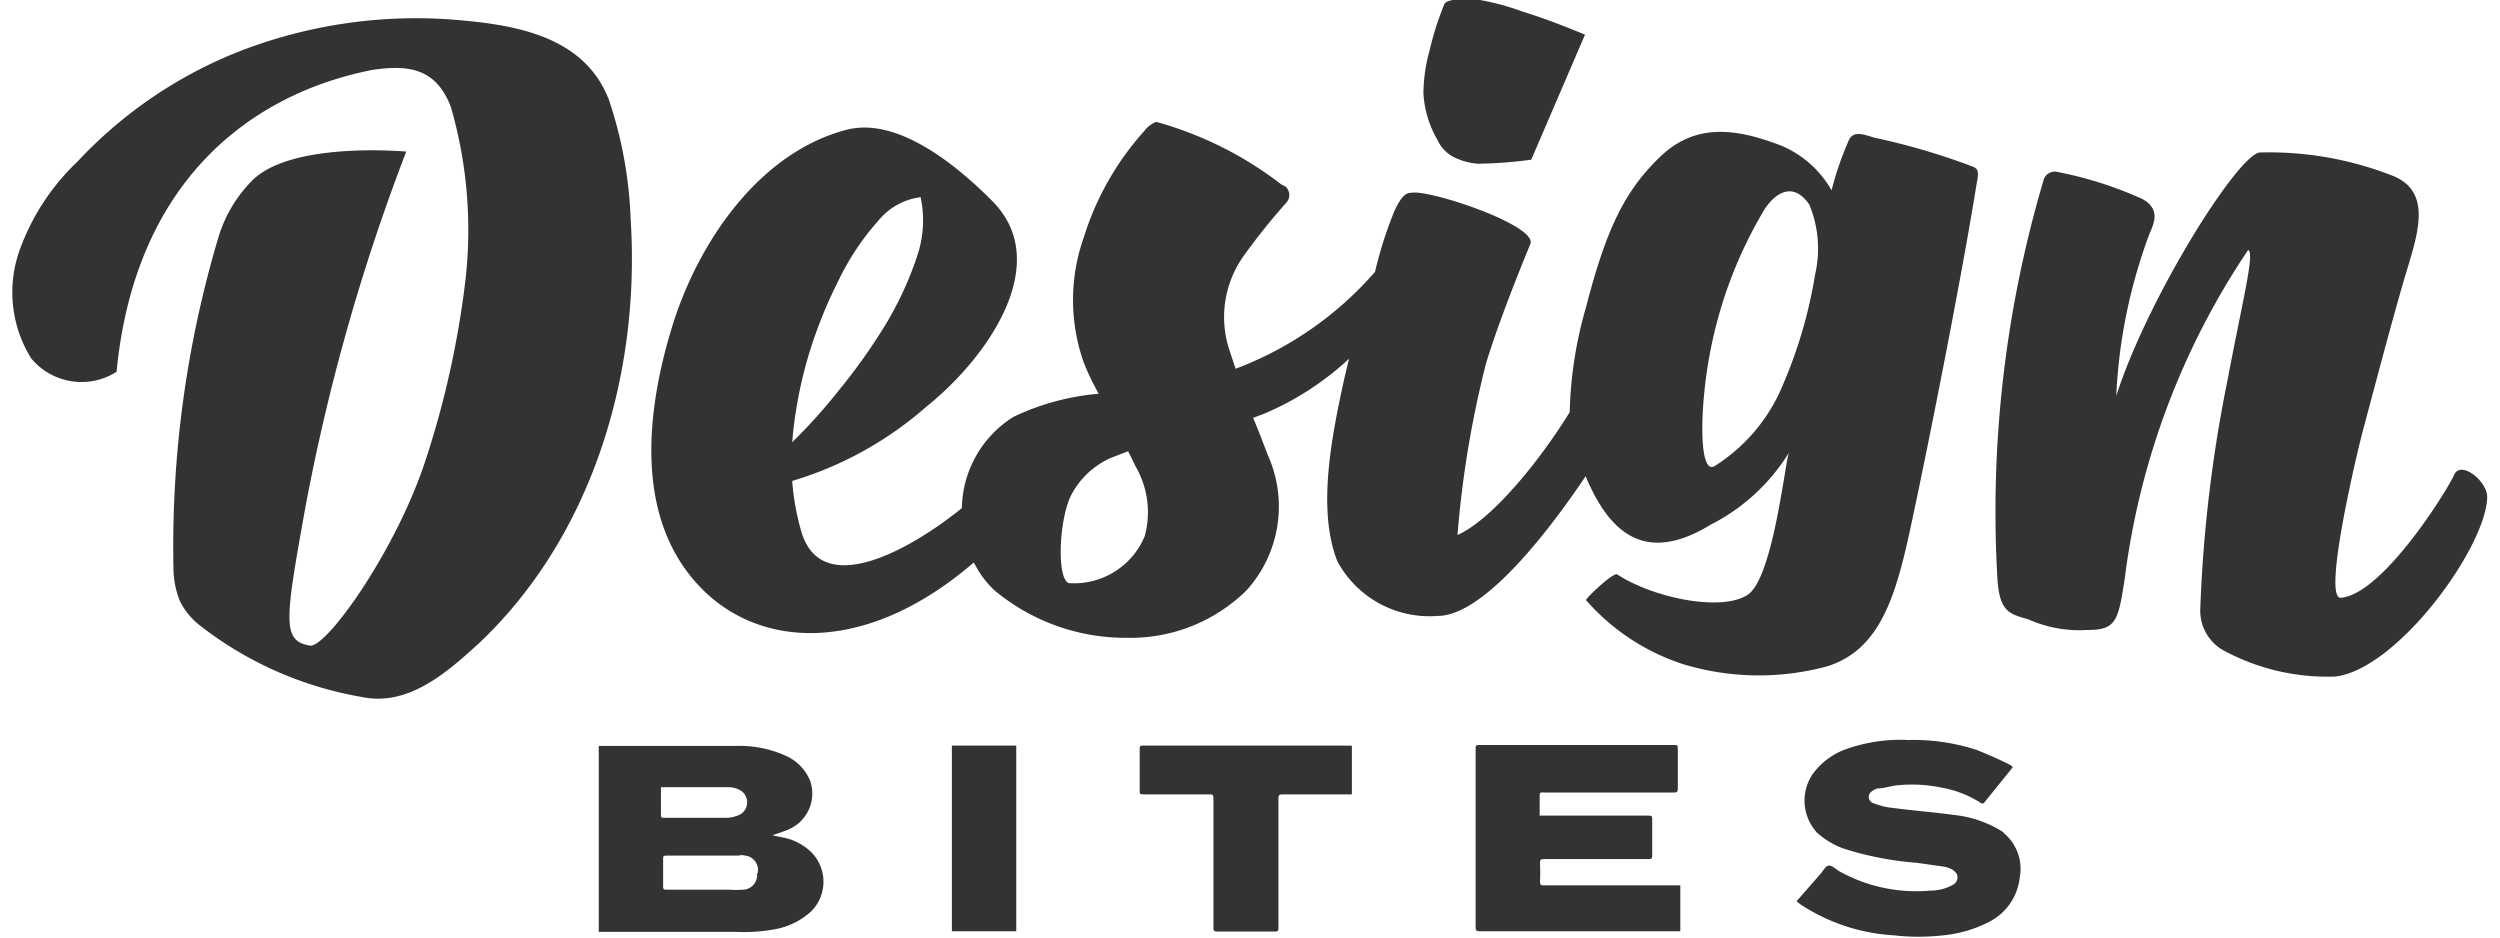 <svg width="80" height="30" viewBox="0 0 80 30" xmlns="http://www.w3.org/2000/svg">
    <path fill="#333" d="M46.59,5.06a2.13,2.13,0,0,0,.7.18A14.06,14.06,0,0,0,49,5.11l1.72-4c-.72-.3-1.38-.55-2-.74A8,8,0,0,0,47.36,0c-.45,0-1-.08-1.14.13a9.82,9.82,0,0,0-.48,1.51A5.19,5.19,0,0,0,45.55,3,3.36,3.36,0,0,0,46,4.48,1.15,1.15,0,0,0,46.59,5.06ZM61.22,16.5c.48-2.25,1.49-7.3,2-10.42.06-.42.16-.64-.07-.74A21.48,21.48,0,0,0,60,4.41c-.33-.09-.67-.25-.83.06a10.34,10.34,0,0,0-.56,1.62A3.35,3.35,0,0,0,57,4.66c-1.53-.59-2.79-.7-3.9.38s-1.7,2.28-2.35,4.8a13.14,13.14,0,0,0-.52,3.35c-1,1.62-2.51,3.45-3.59,3.93a32.82,32.82,0,0,1,.91-5.48c.24-.8.7-2.08,1.42-3.83.25-.59-3.24-1.76-3.81-1.64-.1,0-.28,0-.55.61A13,13,0,0,0,44,8.7a11.11,11.11,0,0,1-4.46,3.1l-.2-.6a3.37,3.37,0,0,1,.45-3,20.25,20.25,0,0,1,1.36-1.7.37.37,0,0,0,0-.52L41,5.9a11.62,11.62,0,0,0-4-2,.89.89,0,0,0-.39.3,9.13,9.13,0,0,0-1.93,3.4,6,6,0,0,0,0,4,7.79,7.79,0,0,0,.48,1,7.86,7.86,0,0,0-2.73.74,3.51,3.51,0,0,0-1.65,2.92c-1.75,1.41-4.52,2.9-5.14.74a8,8,0,0,1-.29-1.61A11.49,11.49,0,0,0,29.66,13c1.92-1.54,4.07-4.57,2.1-6.56-1.08-1.09-3-2.71-4.66-2.29-2.79.72-4.76,3.58-5.6,6.33s-1.15,6,.77,8.16S27.68,21,31.16,18l.16.28a3.14,3.14,0,0,0,.49.6,6.55,6.55,0,0,0,4.26,1.53,5.29,5.29,0,0,0,3.82-1.52,4,4,0,0,0,.67-4.35c-.15-.4-.3-.79-.46-1.17l.35-.13a9.34,9.34,0,0,0,2.72-1.76c-.07.28-.14.57-.2.85-.35,1.64-.83,4-.17,5.64A3.35,3.35,0,0,0,46,19.71c1.52,0,3.65-2.85,4.74-4.47.72,1.71,1.83,2.88,4,1.55a6.27,6.27,0,0,0,2.51-2.31c-.12.21-.5,4-1.32,4.55s-3,.12-4.18-.65c-.12-.07-.93.69-1,.82a7,7,0,0,0,3.13,2.06,8.36,8.36,0,0,0,4.6.06C60.27,20.75,60.72,18.86,61.22,16.5ZM25.85,11.45a14.76,14.76,0,0,1,1-2.51A8.15,8.15,0,0,1,28.1,7.07a2.08,2.08,0,0,1,1.36-.76,3.56,3.56,0,0,1-.13,1.94,10.77,10.77,0,0,1-1,2.15,18.5,18.5,0,0,1-1.47,2.07,17.33,17.33,0,0,1-1.51,1.68A13.81,13.81,0,0,1,25.85,11.45Zm10.78,5.71a2.45,2.45,0,0,1-2.43,1.5c-.39-.15-.31-2,.06-2.78a2.64,2.64,0,0,1,1.27-1.22l.57-.22c.08.16.16.31.23.47A2.91,2.91,0,0,1,36.63,17.16ZM58.08,8.8a14.82,14.82,0,0,1-1,3.45h0a5.58,5.58,0,0,1-2.22,2.67c-.5.27-.47-1.84-.16-3.52a14,14,0,0,1,1.77-4.71c.31-.47.89-.93,1.43-.14A3.69,3.69,0,0,1,58.08,8.8Zm20.45,6.4c-.21.48-2.29,3.83-3.63,3.93-.59,0,.56-4.79.71-5.34.46-1.72.93-3.51,1.32-4.84s.95-2.74-.3-3.3a10.81,10.81,0,0,0-4.32-.77c-.7.07-3.58,4.64-4.59,7.79a17,17,0,0,1,1.06-5.18c.13-.31.39-.8-.24-1.13a12.38,12.38,0,0,0-2.71-.86.37.37,0,0,0-.44.28,37.33,37.33,0,0,0-1.48,12.61c.05,1.2.38,1.25,1,1.43a4,4,0,0,0,1.87.34c.94,0,1-.28,1.21-1.63A24.25,24.25,0,0,1,71.94,8c.22.09-.17,1.57-.66,4.17a44.65,44.65,0,0,0-.87,7.29,1.46,1.46,0,0,0,.7,1.33,7,7,0,0,0,3.62.86c2-.24,4.83-4.15,4.86-5.74C79.6,15.4,78.74,14.71,78.53,15.2ZM20.18,7a13.42,13.42,0,0,0-.7-3.82C18.66,1.08,16.33.77,14.39.62a15.63,15.63,0,0,0-6.67,1A14.22,14.22,0,0,0,2.48,5.17,7.33,7.33,0,0,0,.63,8,4,4,0,0,0,1,11.47,2.09,2.09,0,0,0,3.55,12l.18-.1C4.32,5.76,8.06,3,11.9,2.24c1.19-.18,2.06-.05,2.53,1.19A14.16,14.16,0,0,1,14.89,9a29.66,29.66,0,0,1-1.25,5.66c-.94,2.93-3.19,6.07-3.72,6-.9-.15-.8-.79-.16-4.36A65,65,0,0,1,13,4.85c-1.17-.09-4-.13-5,1A4.34,4.34,0,0,0,7,7.56a34.58,34.58,0,0,0-1.45,10.6,2.85,2.85,0,0,0,.21,1.08,2.29,2.29,0,0,0,.58.73,11.6,11.6,0,0,0,5.22,2.33c1.48.32,2.71-.75,3.75-1.7C18.86,17.26,20.51,12.12,20.18,7Z" />
    <path fill="#333" d="M25,26.79l-.28-.06c.18-.07.37-.12.54-.2A1.25,1.25,0,0,0,25.93,25a1.49,1.49,0,0,0-.82-.83,3.59,3.59,0,0,0-1.58-.3H19.16v5.95h4.39a5.48,5.48,0,0,0,1.28-.09,2.33,2.33,0,0,0,1.11-.55A1.34,1.34,0,0,0,26,27.31,1.77,1.77,0,0,0,25,26.79Zm-3.77-1.6h2.09a.79.79,0,0,1,.37.1.41.41,0,0,1,.16.16h0a.45.45,0,0,1-.16.61,1.05,1.05,0,0,1-.43.11h-2c-.08,0-.11,0-.11-.11v-.87h.08Zm3,2.81a.47.47,0,0,1-.44.47,3.38,3.38,0,0,1-.45,0h-2c-.09,0-.12,0-.12-.11V27.5c0-.1,0-.12.11-.12h2.3a.41.41,0,0,1,.22,0,.46.46,0,0,1,.4.53A.29.29,0,0,1,24.21,28Zm25.19.33c-.11,0-.14,0-.14-.14a5,5,0,0,0,0-.55c0-.12,0-.15.16-.15H52.7c.17,0,.17,0,.17-.17V26.26c0-.16,0-.16-.16-.16H49.27v-.58c0-.18,0-.16.15-.16h4.13c.1,0,.14,0,.14-.14V24c0-.16,0-.16-.15-.16H47.38c-.16,0-.16,0-.16.16v5.65c0,.11,0,.15.15.15h6.4V28.33Zm14.7-1.69a3.58,3.58,0,0,0-1.58-.56c-.65-.09-1.31-.14-2-.23a2.27,2.27,0,0,1-.62-.16.24.24,0,0,1-.09-.08.21.21,0,0,1,.06-.28h0a.5.5,0,0,1,.19-.1c.21,0,.42-.08.63-.1a4.69,4.69,0,0,1,1.4.07,3.46,3.46,0,0,1,1.27.49h0a.08.08,0,0,0,.11,0l.92-1.14-.06-.06c-.35-.18-.72-.34-1.09-.49a6.53,6.53,0,0,0-2.19-.32A5.18,5.18,0,0,0,59,24a2.26,2.26,0,0,0-1,.78,1.51,1.51,0,0,0,.15,1.87,2.58,2.58,0,0,0,.86.51,10.32,10.32,0,0,0,2.33.45l.91.13a.85.85,0,0,1,.26.11l.1.1h0a.27.27,0,0,1-.11.36,1.48,1.48,0,0,1-.74.19,5.05,5.05,0,0,1-2.92-.63c-.11-.07-.23-.19-.33-.17s-.17.17-.25.26l-.77.88.11.09a6.06,6.06,0,0,0,3,1,7,7,0,0,0,1.59,0,4.05,4.05,0,0,0,1.44-.42,1.8,1.8,0,0,0,1-1.42A1.49,1.49,0,0,0,64.1,26.64ZM43.22,23.86H36.58c-.09,0-.11,0-.11.12v1.31c0,.12,0,.13.15.13h2.07c.11,0,.14,0,.14.15v4.09c0,.11,0,.15.14.15h1.77c.17,0,.17,0,.17-.17V25.57c0-.12,0-.15.16-.15h2.19V23.87Zm-12.76,0h2.06V29.8H30.46Z" />
</svg>
